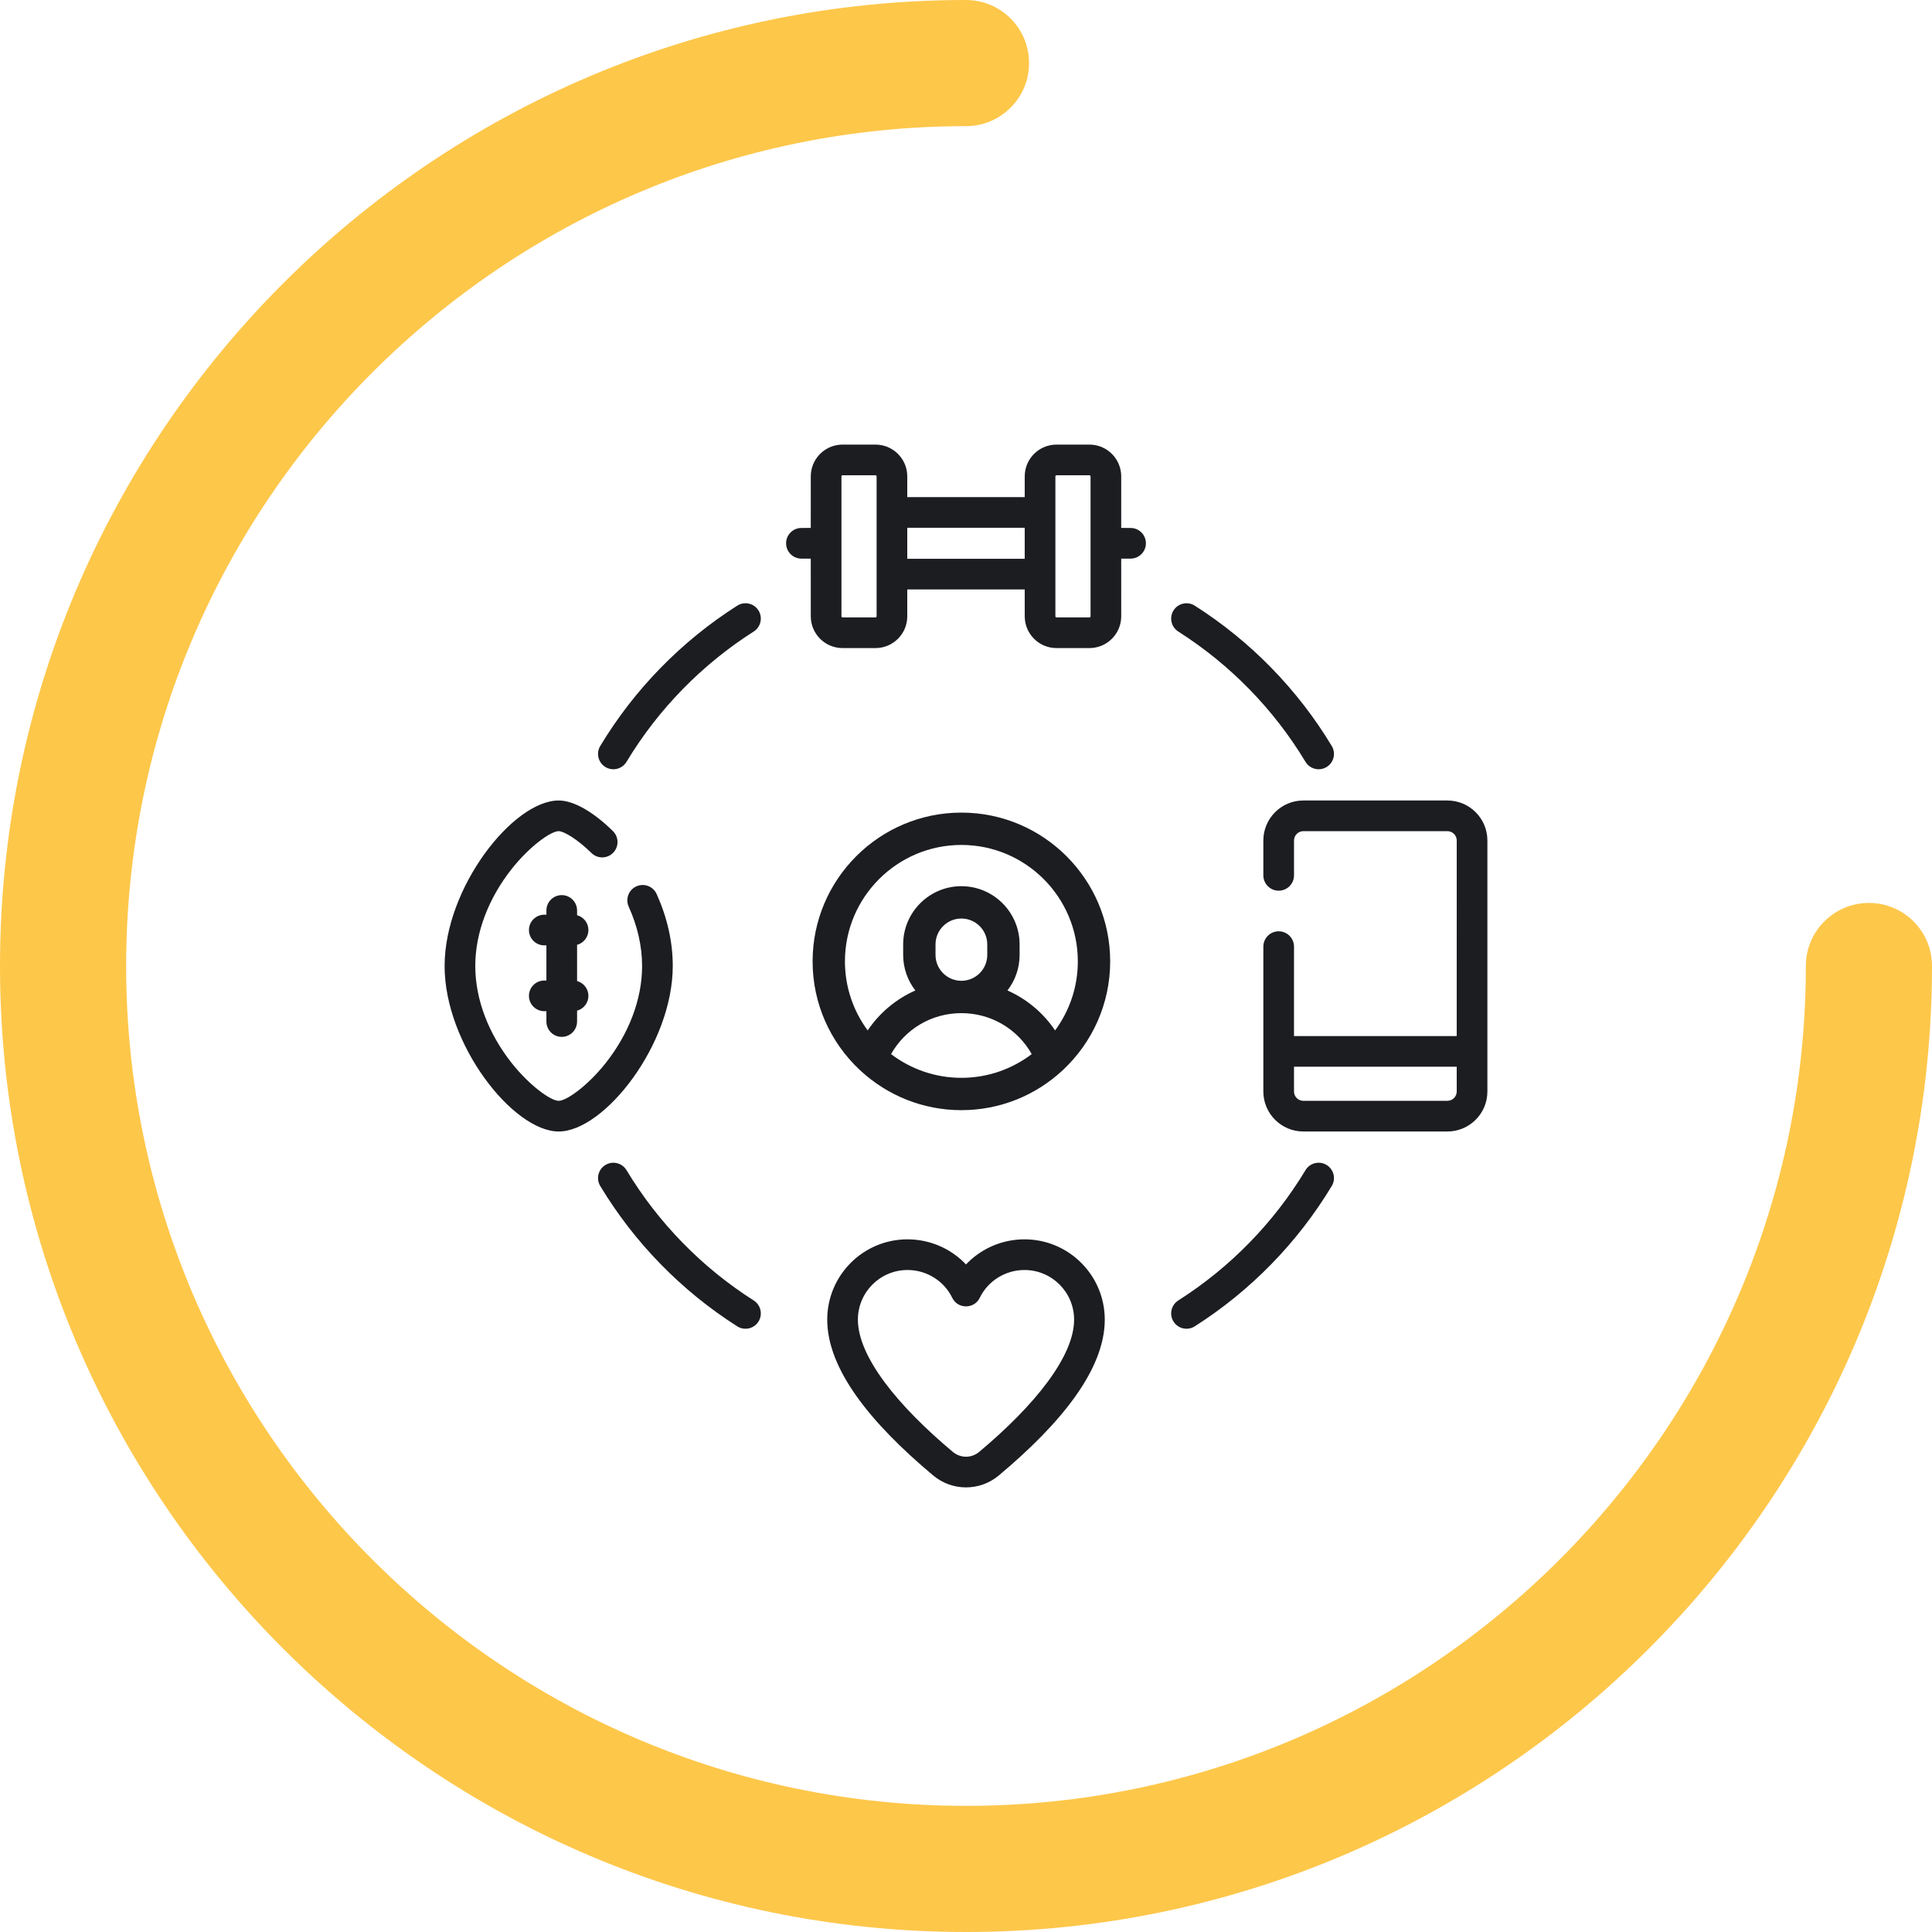 <?xml version="1.0" encoding="UTF-8"?>
<svg width="126px" height="126px" viewBox="0 0 126 126" version="1.1" xmlns="http://www.w3.org/2000/svg" xmlns:xlink="http://www.w3.org/1999/xlink">
    <title>Icons/Included/Challenges</title>
    <g id="Icons/Included/Challenges" stroke="none" stroke-width="1" fill="none" fill-rule="evenodd">
        <g id="Group-4" fill="#FDC74A" fill-rule="nonzero">
            <path d="M63,126 C28.262,126 0,97.738 0,63 C0,28.262 28.262,0 63,0 C65.272,0 67.113,1.842 67.113,4.113 C67.113,6.385 65.272,8.227 63,8.227 C32.798,8.227 8.227,32.798 8.227,63 C8.227,93.202 32.798,117.773 63,117.773 C93.202,117.773 117.773,93.202 117.773,63 C117.773,60.728 119.615,58.887 121.887,58.887 C124.158,58.887 126,60.728 126,63 C126,97.738 97.738,126 63,126 Z" id="Path"></path>
        </g>
        <g id="Group" transform="translate(28.996, 28.996)" fill="#1B1D21">
            <path d="M10.49,21.029 C10.963,21.314 11.577,21.162 11.863,20.689 C13.932,17.256 16.778,14.342 20.159,12.191 C20.625,11.894 20.763,11.276 20.467,10.81 C20.17,10.344 19.552,10.207 19.086,10.503 C15.443,12.82 12.378,15.959 10.15,19.656 C9.865,20.129 10.017,20.744 10.49,21.029 Z M56.145,20.689 C56.43,21.162 57.045,21.314 57.518,21.029 C57.991,20.744 58.143,20.129 57.858,19.656 C55.629,15.959 52.564,12.82 48.922,10.503 C48.456,10.207 47.838,10.344 47.541,10.81 C47.245,11.276 47.382,11.894 47.848,12.191 C51.23,14.342 54.076,17.256 56.145,20.689 Z M47.541,57.198 C47.838,57.664 48.456,57.801 48.922,57.505 C52.564,55.188 55.629,52.049 57.858,48.351 C58.143,47.878 57.991,47.264 57.518,46.979 C57.045,46.693 56.43,46.846 56.145,47.319 C54.076,50.751 51.23,53.666 47.848,55.817 C47.382,56.114 47.245,56.732 47.541,57.198 Z M19.086,57.505 C19.552,57.801 20.17,57.664 20.467,57.198 C20.763,56.732 20.625,56.114 20.159,55.817 C16.778,53.666 13.932,50.751 11.863,47.319 C11.577,46.846 10.963,46.693 10.49,46.979 C10.017,47.264 9.865,47.878 10.15,48.351 C12.378,52.049 15.443,55.188 19.086,57.505 Z M31.866,67.231 C33.104,68.267 34.904,68.267 36.141,67.231 C40.233,63.807 43.054,60.298 43.054,57.067 C43.054,54.175 40.709,51.83 37.817,51.83 C36.415,51.83 35.108,52.387 34.151,53.318 L34.003,53.469 L33.857,53.318 C32.953,52.438 31.736,51.893 30.423,51.836 L30.191,51.83 C27.299,51.83 24.954,54.175 24.954,57.067 C24.954,60.299 27.775,63.807 31.866,67.231 Z M33.15,65.697 C29.524,62.663 26.954,59.467 26.954,57.067 C26.954,55.28 28.403,53.83 30.191,53.83 C31.444,53.83 32.575,54.549 33.104,55.639 C33.468,56.391 34.539,56.391 34.904,55.639 C35.432,54.549 36.564,53.83 37.817,53.83 C39.604,53.83 41.054,55.28 41.054,57.067 C41.054,59.466 38.484,62.662 34.858,65.697 C34.363,66.111 33.645,66.111 33.15,65.697 Z M30.174,11.196 C30.174,12.341 29.246,13.27 28.101,13.27 L25.954,13.27 C24.809,13.27 23.881,12.341 23.881,11.196 L23.88,7.435 L23.271,7.436 C22.758,7.436 22.335,7.049 22.278,6.552 L22.271,6.436 C22.271,5.883 22.719,5.436 23.271,5.436 L23.88,5.435 L23.881,2.073 C23.881,0.978 24.73,0.081 25.806,0.005 L25.954,0 L28.101,0 C29.246,0 30.174,0.928 30.174,2.073 L30.173,3.423 L37.833,3.423 L37.834,2.073 C37.834,0.928 38.762,0 39.907,0 L42.054,0 C43.199,0 44.127,0.928 44.127,2.073 L44.126,5.435 L44.737,5.436 C45.25,5.436 45.672,5.822 45.73,6.319 L45.737,6.436 C45.737,6.988 45.289,7.436 44.737,7.436 L44.126,7.435 L44.127,11.196 C44.127,12.292 43.278,13.188 42.202,13.264 L42.054,13.27 L39.907,13.27 C38.762,13.27 37.834,12.341 37.834,11.196 L37.833,9.447 L30.173,9.447 L30.174,11.196 Z M42.054,2 L39.907,2 C39.867,2 39.834,2.033 39.834,2.073 L39.834,11.196 C39.834,11.237 39.867,11.27 39.907,11.27 L42.054,11.27 C42.094,11.27 42.127,11.237 42.127,11.196 L42.127,2.073 C42.127,2.033 42.094,2 42.054,2 Z M28.101,2 L25.954,2 C25.914,2 25.881,2.033 25.881,2.073 L25.881,11.196 C25.881,11.237 25.914,11.27 25.954,11.27 L28.101,11.27 C28.141,11.27 28.174,11.237 28.174,11.196 L28.174,2.073 C28.174,2.033 28.141,2 28.101,2 Z M30.173,7.447 L37.833,7.447 L37.833,5.423 L30.173,5.423 L30.173,7.447 Z M65.398,23.21 C66.839,23.21 68.008,24.379 68.008,25.82 L68.008,42.188 C68.008,43.628 66.839,44.797 65.398,44.797 L56.007,44.797 C54.565,44.797 53.396,43.629 53.396,42.188 L53.396,32.741 C53.396,32.189 53.844,31.741 54.396,31.741 C54.948,31.741 55.396,32.189 55.396,32.741 L55.395,38.573 L66.007,38.573 L66.008,25.82 C66.008,25.517 65.786,25.266 65.497,25.218 L65.398,25.21 L56.007,25.21 C55.669,25.21 55.396,25.484 55.396,25.82 L55.396,28.092 C55.396,28.645 54.948,29.092 54.396,29.092 C53.844,29.092 53.396,28.645 53.396,28.092 L53.396,25.82 C53.396,24.379 54.565,23.21 56.007,23.21 Z M66.007,40.573 L55.395,40.573 L55.396,42.188 C55.396,42.49 55.617,42.742 55.908,42.789 L56.007,42.797 L65.398,42.797 C65.734,42.797 66.008,42.524 66.008,42.188 L66.007,40.573 Z M7.44,23.21 C8.441,23.21 9.735,23.983 10.979,25.209 C11.372,25.596 11.377,26.229 10.989,26.623 C10.601,27.016 9.968,27.021 9.575,26.633 C8.673,25.744 7.779,25.21 7.44,25.21 C6.916,25.21 5.516,26.223 4.358,27.697 C2.892,29.56 2,31.79 2,34.004 C2,36.218 2.892,38.447 4.358,40.311 C5.516,41.784 6.916,42.797 7.44,42.797 C7.964,42.797 9.364,41.784 10.523,40.311 C11.988,38.447 12.88,36.218 12.88,34.004 C12.88,32.702 12.574,31.394 12.006,30.133 C11.779,29.629 12.003,29.037 12.506,28.81 C13.01,28.583 13.602,28.808 13.829,29.311 C14.509,30.82 14.88,32.405 14.88,34.004 C14.88,39.117 10.413,44.797 7.44,44.797 C4.467,44.797 0,39.117 0,34.004 C0,28.89 4.467,23.21 7.44,23.21 Z M7.639,29.381 C8.191,29.381 8.639,29.829 8.639,30.381 L8.64,30.692 C9.065,30.807 9.379,31.196 9.379,31.658 C9.379,32.12 9.065,32.509 8.64,32.624 L8.64,34.986 C9.065,35.1 9.379,35.489 9.379,35.951 C9.379,36.413 9.065,36.802 8.64,36.917 L8.639,37.626 C8.639,38.179 8.191,38.626 7.639,38.626 C7.087,38.626 6.639,38.179 6.639,37.626 L6.639,36.951 L6.501,36.951 C5.988,36.951 5.565,36.565 5.507,36.068 L5.501,35.951 C5.501,35.399 5.948,34.951 6.501,34.951 L6.639,34.951 L6.639,32.657 L6.501,32.658 C5.988,32.658 5.565,32.272 5.507,31.775 L5.501,31.658 C5.501,31.106 5.948,30.658 6.501,30.658 L6.639,30.657 L6.639,30.381 C6.639,29.869 7.025,29.446 7.522,29.388 Z" id="Combined-Shape"></path>
            <path d="M33.703,24 C28.353,24 24,28.353 24,33.703 C24,36.479 25.172,38.986 27.046,40.756 C27.081,40.793 27.119,40.829 27.16,40.861 C28.886,42.441 31.184,43.406 33.703,43.406 C36.222,43.406 38.52,42.441 40.247,40.861 C40.288,40.829 40.325,40.793 40.36,40.756 C42.235,38.986 43.407,36.479 43.407,33.703 C43.407,28.353 39.054,24 33.703,24 Z M33.703,41.297 C31.981,41.297 30.392,40.72 29.116,39.75 C30.043,38.106 31.773,37.078 33.703,37.078 C35.634,37.078 37.363,38.106 38.29,39.75 C37.015,40.72 35.426,41.297 33.703,41.297 Z M32.016,33.281 L32.016,32.596 C32.016,31.665 32.773,30.908 33.703,30.908 C34.634,30.908 35.391,31.665 35.391,32.596 L35.391,33.281 C35.391,34.212 34.634,34.969 33.703,34.969 C32.773,34.969 32.016,34.212 32.016,33.281 Z M39.814,38.205 C39.037,37.051 37.959,36.154 36.707,35.6 C37.204,34.958 37.5,34.154 37.5,33.281 L37.5,32.596 C37.5,30.502 35.797,28.799 33.703,28.799 C31.61,28.799 29.906,30.502 29.906,32.596 L29.906,33.281 C29.906,34.154 30.203,34.958 30.7,35.6 C29.448,36.154 28.37,37.051 27.592,38.205 C26.661,36.944 26.109,35.387 26.109,33.703 C26.109,29.516 29.516,26.109 33.703,26.109 C37.891,26.109 41.297,29.516 41.297,33.703 C41.297,35.387 40.746,36.944 39.814,38.205 Z" id="Shape" fill-rule="nonzero"></path>
        </g>
    </g>
</svg>